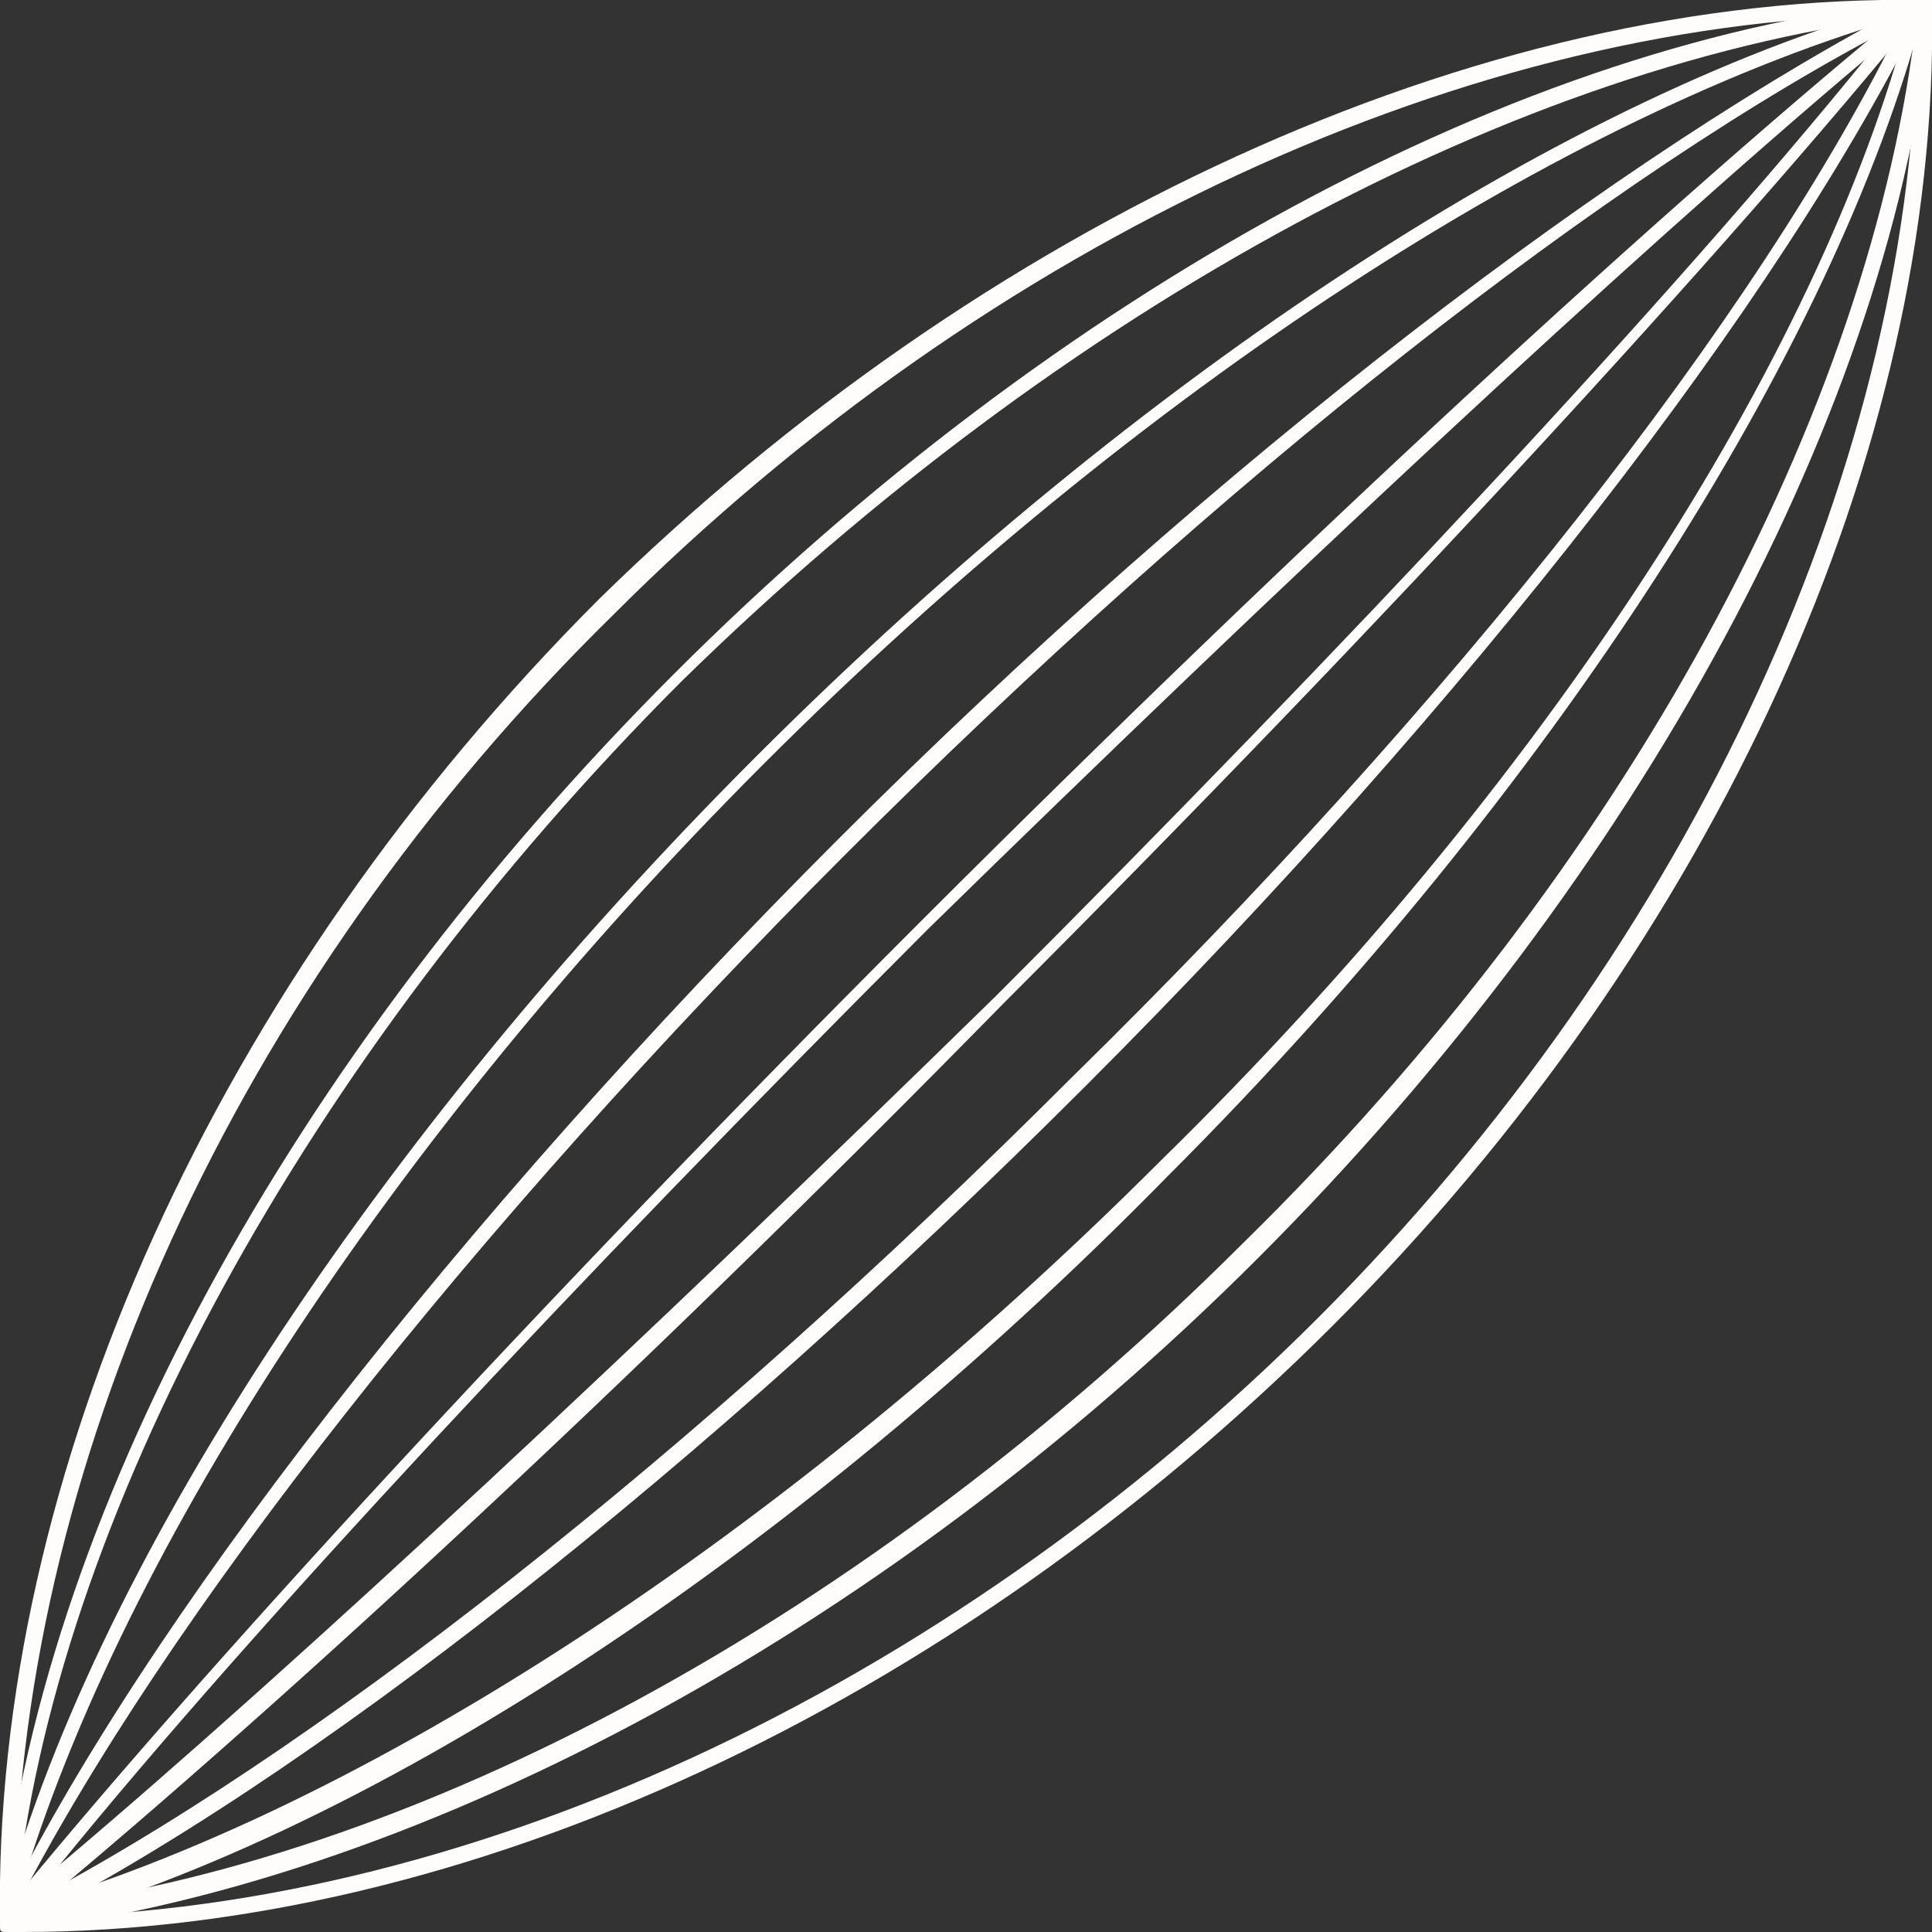 <?xml version="1.0" encoding="utf-8"?>
<!-- Generator: Adobe Illustrator 24.0.1, SVG Export Plug-In . SVG Version: 6.00 Build 0)  -->
<svg version="1.1" id="Mode_Isolation" xmlns="http://www.w3.org/2000/svg" xmlns:xlink="http://www.w3.org/1999/xlink" x="0px"
	 y="0px" viewBox="0 0 25.8 25.8" style="enable-background:new 0 0 25.8 25.8;" xml:space="preserve">
<rect x="0" y="0" width="25.8" height="25.8" fill="#333333" stroke="none"/>
<style type="text/css">
	.st0{fill:#FFFDFC;}
</style>
<g>
	<g>
		<path class="st0" d="M0.3,25.8L0.3,25.8c-0.1,0-0.1,0-0.2,0c-0.1,0-0.1,0-0.1-0.1C-0.1,19.7,2.9,13.1,8,8C13.1,3,19.7-0.1,25.7,0
			c0.1,0,0.1,0,0.1,0.1c0.1,5.9-2.9,12.5-8,17.6C12.7,22.8,6.2,25.8,0.3,25.8z M0.2,25.6C0.2,25.6,0.3,25.6,0.2,25.6
			c5.9,0,12.4-3,17.4-8c5-5,8-11.5,8-17.4c0,0-0.1,0-0.1,0c-5.8,0-12.3,3-17.3,8C3.1,13.2,0.2,19.7,0.2,25.6z"/>
	</g>
	<g>
		<path class="st0" d="M0.1,25.8C0.1,25.8,0,25.8,0.1,25.8C0,25.7,0,25.7,0,25.7C0.5,20.3,3.9,14.1,9,9c5.1-5.1,11.3-8.5,16.7-9
			c0,0,0.1,0,0.1,0c0,0,0,0.1,0,0.1c-0.5,5.3-3.9,11.6-9,16.7C11.7,21.9,5.4,25.2,0.1,25.8C0.1,25.8,0.1,25.8,0.1,25.8z M25.6,0.2
			C20.3,0.8,14.2,4.1,9.1,9.1c-5,5-8.4,11.2-8.9,16.4c5.3-0.6,11.4-3.9,16.4-8.9C21.7,11.6,25,5.5,25.6,0.2z"/>
	</g>
	<g>
		<path class="st0" d="M0.1,25.8C0.1,25.8,0,25.8,0.1,25.8C0,25.7,0,25.7,0,25.6C1.2,21,5,15.2,10.1,10.1C15.2,5,21,1.2,25.6,0
			c0,0,0.1,0,0.1,0c0,0,0,0.1,0,0.1c-1.2,4.6-5,10.5-10.1,15.6C10.6,20.8,4.8,24.6,0.1,25.8C0.1,25.8,0.1,25.8,0.1,25.8z M25.5,0.2
			c-4.6,1.3-10.3,5-15.3,10c-5,5-8.7,10.7-10,15.3c4.6-1.3,10.3-5,15.3-10C20.6,10.5,24.3,4.8,25.5,0.2z"/>
	</g>
	<g>
		<path class="st0" d="M0.1,25.8C0.1,25.8,0,25.8,0.1,25.8C0,25.7,0,25.7,0,25.6c1.9-3.9,6.1-9.3,11.2-14.4C16.3,6.1,21.7,2,25.6,0
			c0,0,0.1,0,0.1,0c0,0,0,0.1,0,0.1c-1.9,3.9-6.1,9.3-11.2,14.4C9.4,19.6,4.1,23.8,0.1,25.8C0.1,25.8,0.1,25.8,0.1,25.8z M25.4,0.3
			c-3.9,2-9.1,6.1-14.1,11.1c-5,5-9.1,10.2-11.1,14.1c3.9-2,9.1-6.1,14.1-11.1C19.4,9.4,23.5,4.2,25.4,0.3z"/>
	</g>
	<g>
		<path class="st0" d="M0.1,25.8C0.1,25.8,0,25.8,0.1,25.8C0,25.7,0,25.6,0,25.6c2.6-3.2,7.2-8.2,12.3-13.3
			C17.4,7.2,22.4,2.6,25.6,0c0,0,0.1,0,0.1,0c0,0,0,0.1,0,0.1c-2.6,3.2-7.2,8.2-12.3,13.3C8.4,18.5,3.4,23.1,0.1,25.8
			C0.1,25.8,0.1,25.8,0.1,25.8z M24.9,0.8c-3.2,2.7-7.8,7-12.5,11.6c-4.7,4.7-9,9.3-11.6,12.5c3.2-2.7,7.8-7,12.5-11.6
			C18,8.6,22.3,4,24.9,0.8z"/>
	</g>
</g>
</svg>
